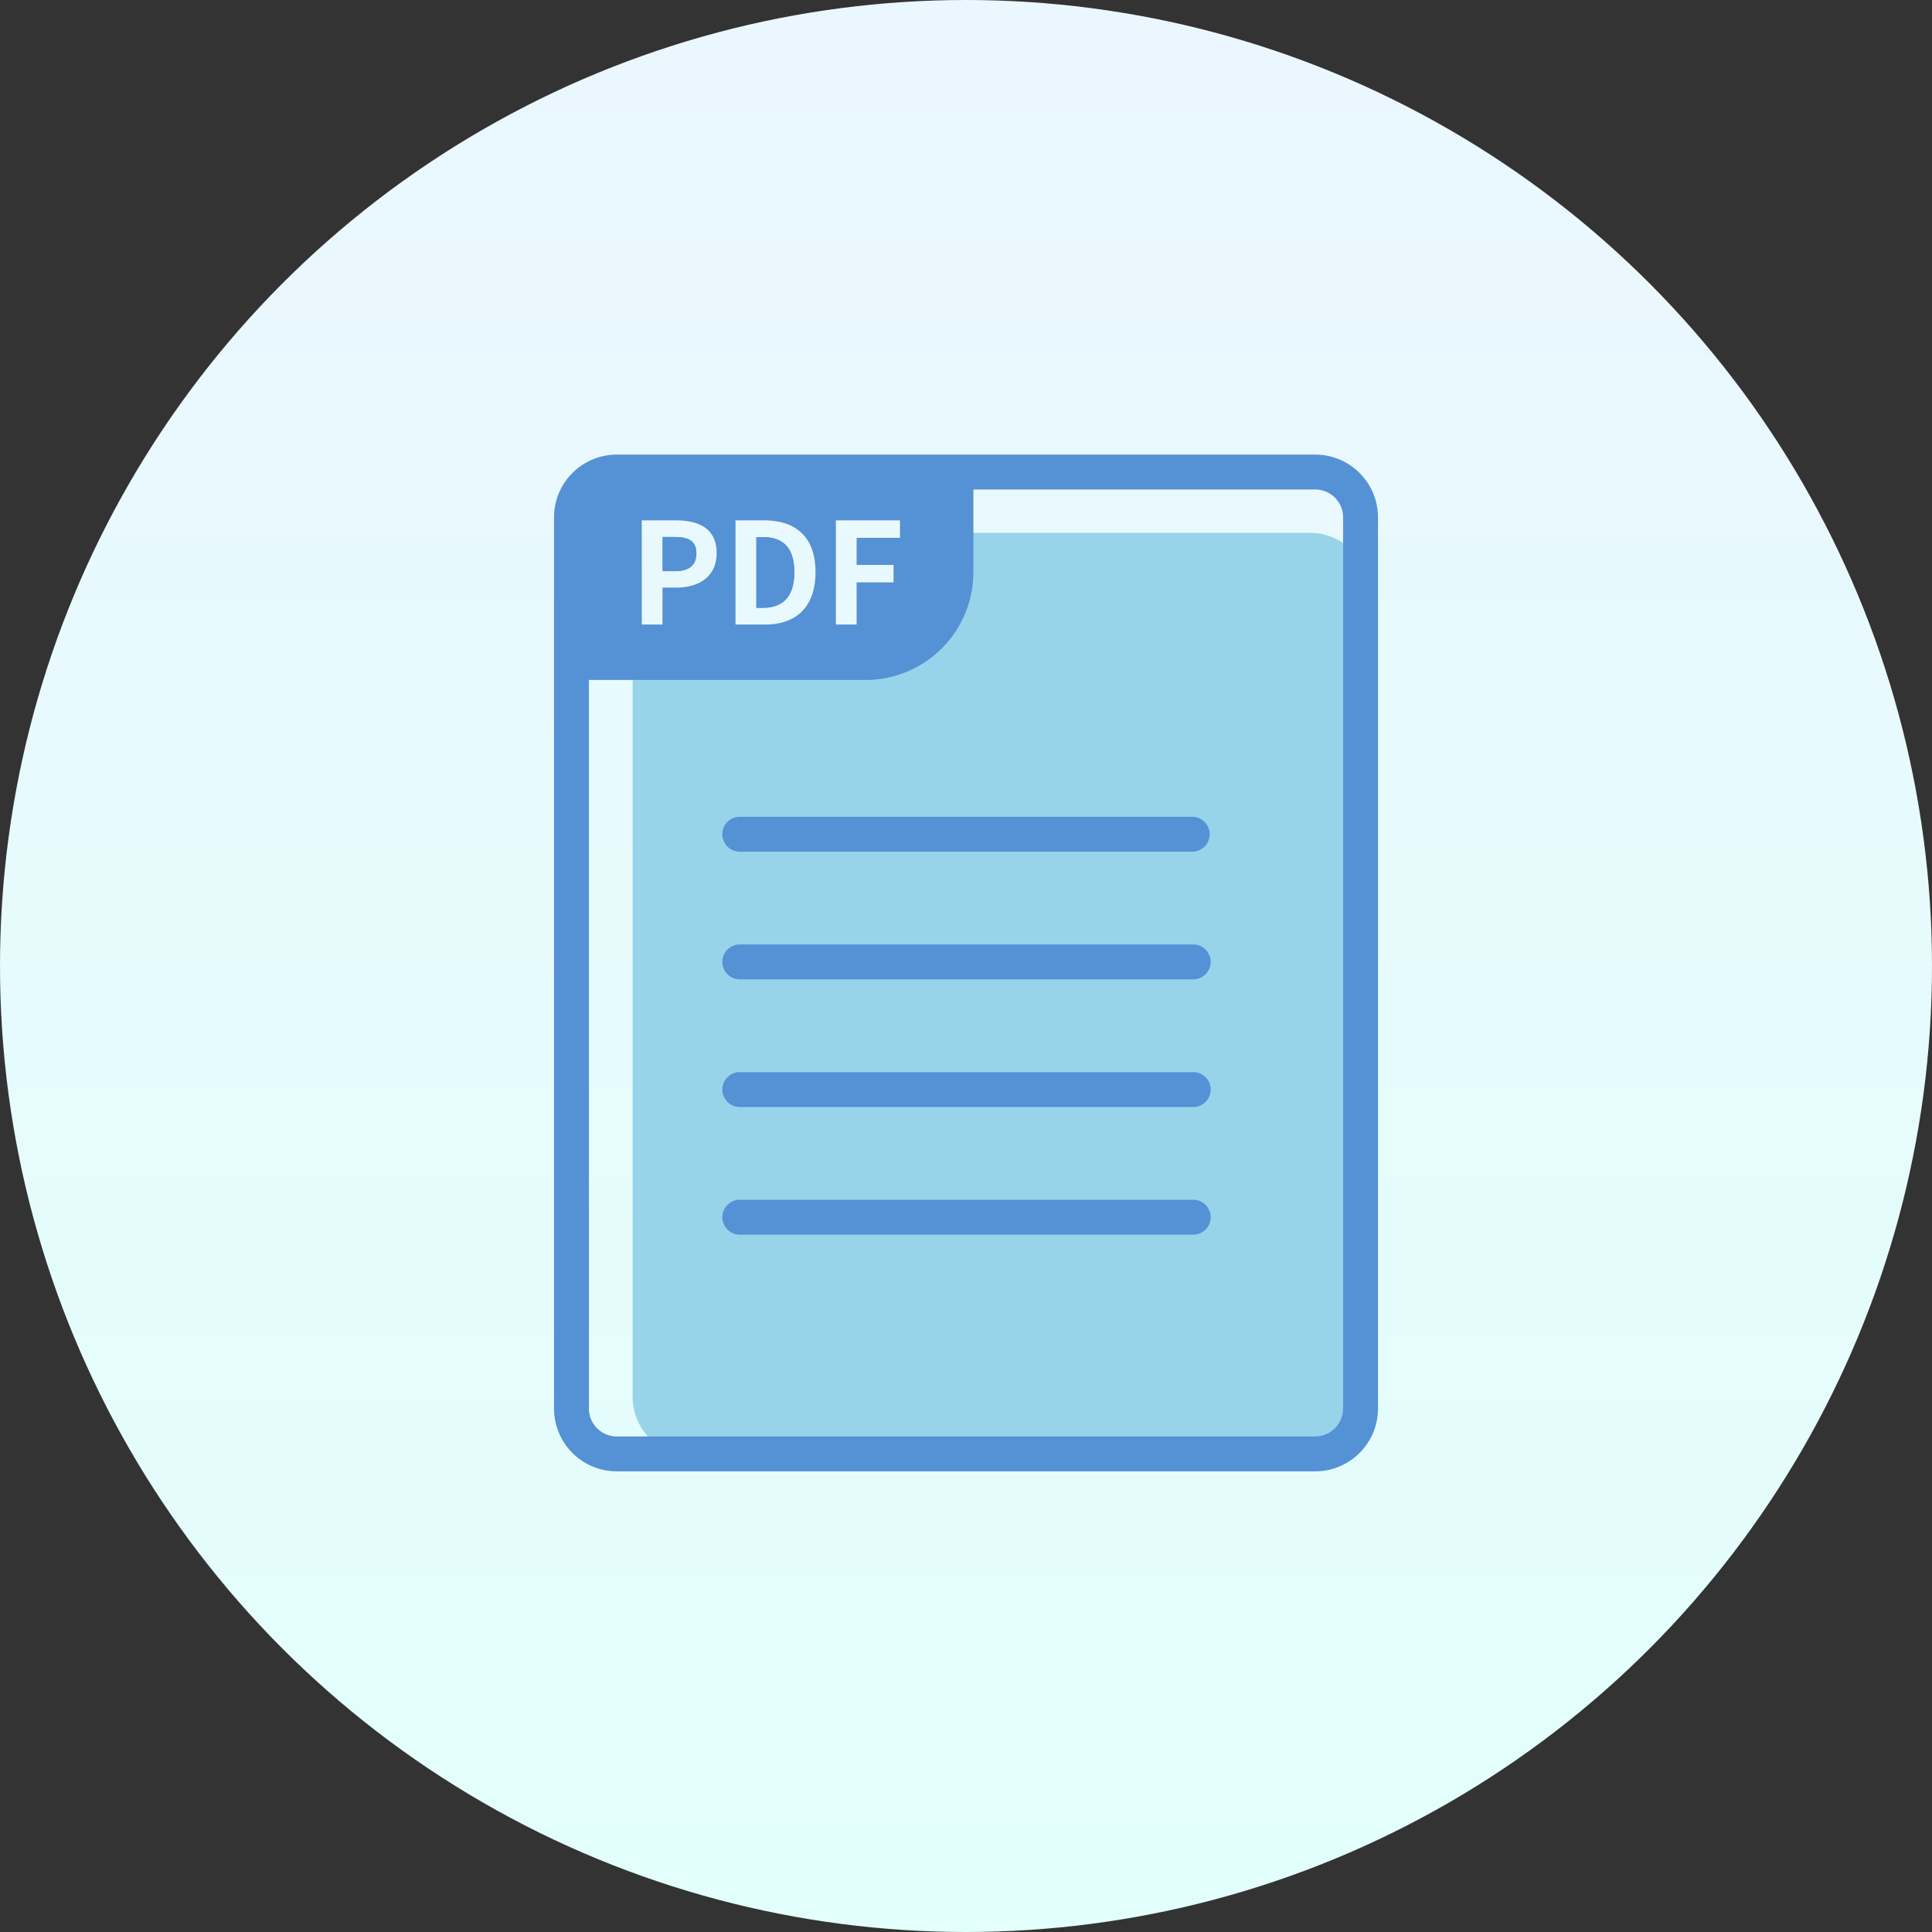 <svg xmlns="http://www.w3.org/2000/svg" xmlns:xlink="http://www.w3.org/1999/xlink" width="136" height="136" viewBox="0 0 136 136"><rect x="0" y="0" width="136" height="136" fill="#333333" stroke="none"/><defs><linearGradient id="a" x1="0.5" x2="0.5" y2="1" gradientUnits="objectBoundingBox"><stop offset="0" stop-color="#ebf7ff"/><stop offset="1" stop-color="#e2fffb"/></linearGradient><clipPath id="b"><rect width="58" height="71.572" fill="none"/></clipPath></defs><g transform="translate(-267.602 -11321.199)"><circle cx="68" cy="68" r="68" transform="translate(267.602 11321.199)" fill="url(#a)"/><g transform="translate(283.602 11349.844)"><g transform="translate(23 3.356)" clip-path="url(#b)"><path d="M65.712,82.93H22.2a4.162,4.162,0,0,1-4.162-4.162V25.592H33.8a4.542,4.542,0,0,0,4.543-4.542v-3.1H65.712a4.162,4.162,0,0,1,4.162,4.162V78.768a4.162,4.162,0,0,1-4.162,4.162" transform="translate(-12.505 -12.444)" fill="#97d4ea"/><path d="M53.58,0H4.42A4.42,4.42,0,0,0,0,4.42V67.152a4.42,4.42,0,0,0,4.42,4.42H53.58A4.42,4.42,0,0,0,58,67.152V4.42A4.42,4.42,0,0,0,53.58,0M19.839,4.63h4.513V5.857H21.3v1.91h2.6V8.994H21.3v2.969H19.839Zm-7.064,0h2.009c2.236,0,3.622,1.168,3.622,3.642s-1.385,3.691-3.543,3.691H12.775Zm-6.6,0h2.4c1.623,0,2.87.574,2.87,2.306,0,1.672-1.257,2.424-2.83,2.424h-.98v2.6H6.176ZM55.545,67.152a1.966,1.966,0,0,1-1.964,1.964H4.42a1.967,1.967,0,0,1-1.965-1.964V15.865H21.927a7.594,7.594,0,0,0,7.594-7.594V2.455H53.58A1.966,1.966,0,0,1,55.545,4.42Z" fill="#5591d5"/><path d="M27.27,20.029c0-.851-.534-1.138-1.544-1.138H24.9v2.4h.881c1.009,0,1.494-.426,1.494-1.267" transform="translate(-17.254 -13.093)" fill="#5591d5"/><path d="M49.068,21.387c0-1.791-.851-2.464-2.217-2.464H46.4V23.9h.455c1.365,0,2.217-.732,2.217-2.513" transform="translate(-32.156 -13.115)" fill="#5591d5"/><path d="M24.9,18.891h.831c1.009,0,1.544.287,1.544,1.138S26.786,21.3,25.776,21.3H24.9Z" transform="translate(-17.255 -13.093)" fill="#5591d5"/><path d="M46.4,23.9V18.923h.455c1.365,0,2.217.673,2.217,2.464S48.216,23.9,46.851,23.9Z" transform="translate(-32.156 -13.115)" fill="#5591d5"/><path d="M71.635,85.523H39.716a1.228,1.228,0,0,1,0-2.455H71.635a1.228,1.228,0,0,1,0,2.455" transform="translate(-26.675 -57.573)" fill="#5591d5"/><path d="M71.635,114.805H39.716a1.228,1.228,0,0,1,0-2.455H71.635a1.228,1.228,0,1,1,0,2.455" transform="translate(-26.675 -77.868)" fill="#5591d5"/><path d="M71.635,144.087H39.716a1.228,1.228,0,0,1,0-2.455H71.635a1.228,1.228,0,1,1,0,2.455" transform="translate(-26.675 -98.163)" fill="#5591d5"/><path d="M71.635,173.369H39.716a1.228,1.228,0,0,1,0-2.455H71.635a1.228,1.228,0,1,1,0,2.455" transform="translate(-26.675 -118.458)" fill="#5591d5"/></g></g></g></svg>